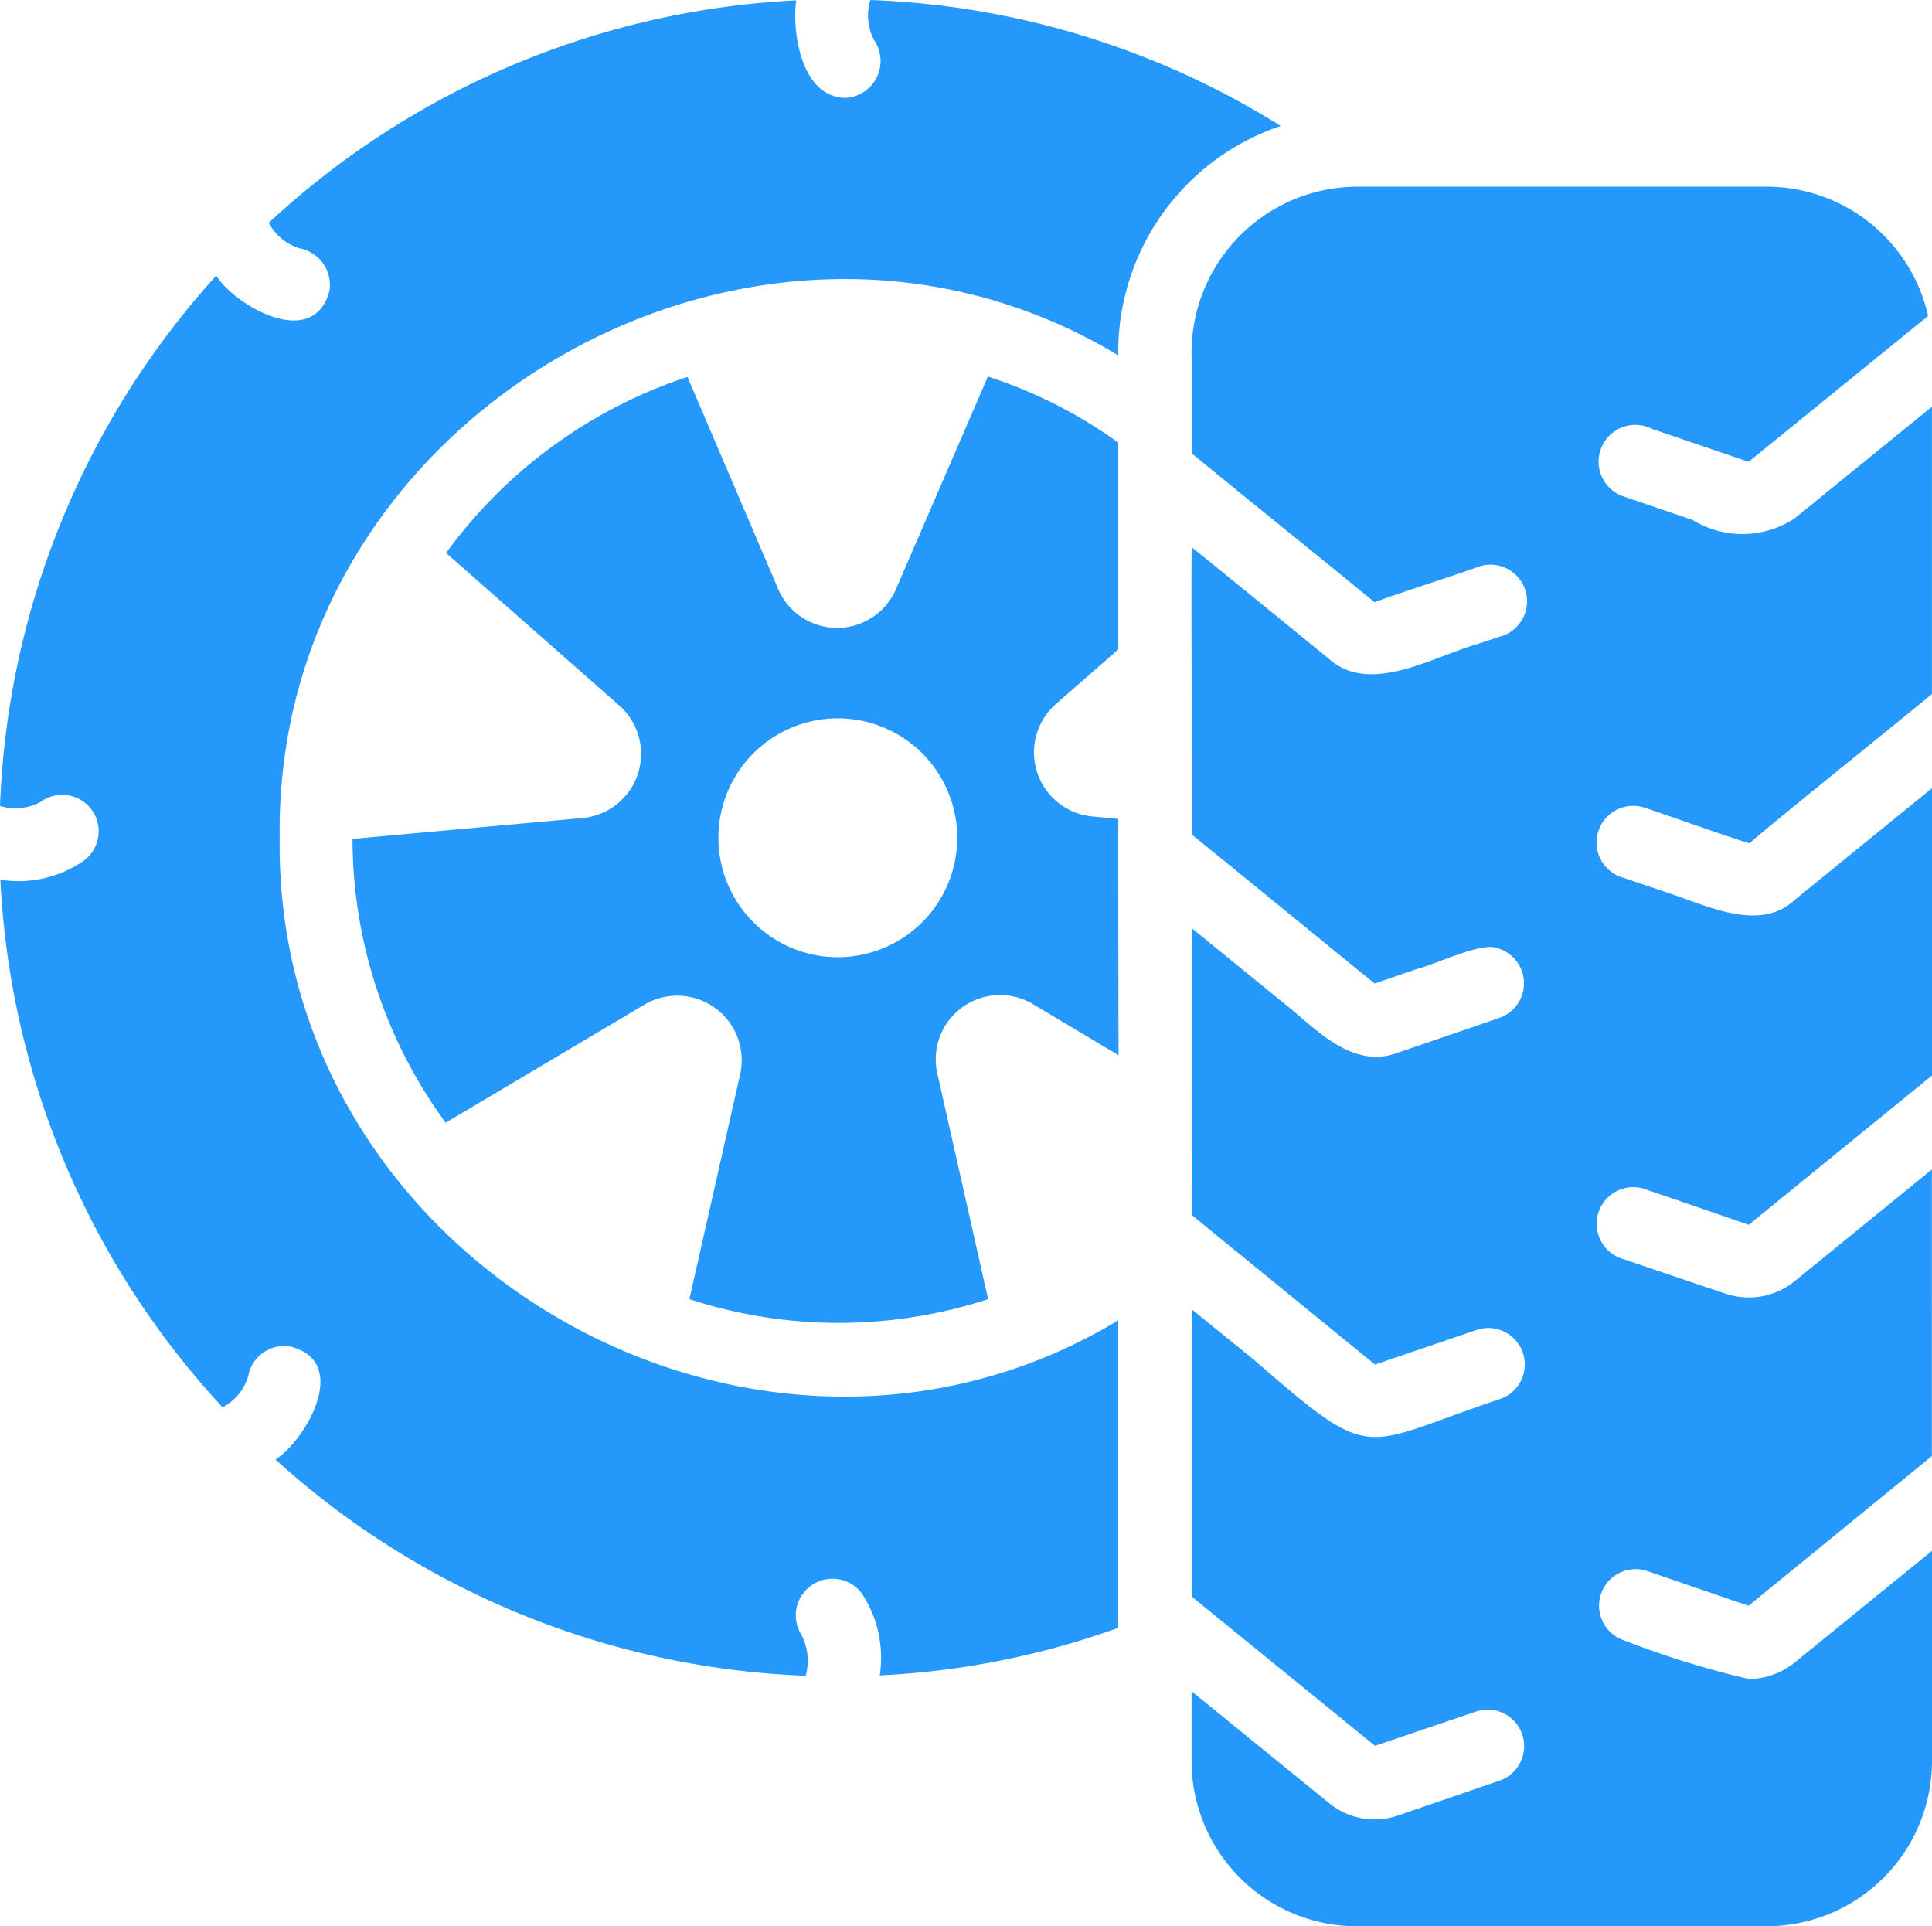 <svg xmlns="http://www.w3.org/2000/svg" width="36.32" height="36.21" viewBox="0 0 36.32 36.21">
    <path data-name="Path 135953" d="M20.276 4a1 1 0 0 0 .076.762.693.693 0 0 1-.563 1.078c-.834-.038-.984-1.283-.906-1.833a15.686 15.686 0 0 0-9.915 4.181.974.974 0 0 0 .584.481.7.7 0 0 1 .556.8c-.3 1.129-1.776.276-2.128-.288a15.712 15.712 0 0 0-4.065 9.969 1 1 0 0 0 .762-.076.686.686 0 1 1 .783 1.126 2.152 2.152 0 0 1-1.538.336A15.7 15.7 0 0 0 8.1 30.454a.979.979 0 0 0 .481-.584.685.685 0 0 1 .8-.556c1.137.292.272 1.771-.288 2.121a15.712 15.712 0 0 0 9.968 4.065 1.06 1.06 0 0 0-.076-.762.689.689 0 0 1 1.133-.783 2.2 2.2 0 0 1 .336 1.538 15.436 15.436 0 0 0 4.483-.893v-5.781c-6.787 4.094-15.875-1.089-15.764-9.07-.112-7.979 8.98-13.164 15.764-9.069a4.485 4.485 0 0 1 3.055-4.312A15.6 15.6 0 0 0 20.276 4z" transform="translate(-3.915 -4)" style="fill:#2598fb"/>
    <path data-name="Path 135954" d="m28.563 23.262-.508-.048a1.209 1.209 0 0 1-.652-2.122l1.16-1.016V16.19a8.819 8.819 0 0 0-2.451-1.243l-1.737 4.016a1.205 1.205 0 0 1-2.211-.034l-1.7-3.975a9.156 9.156 0 0 0-4.538 3.309l3.274 2.884a1.212 1.212 0 0 1-.721 2.1l-4.312.391a9.042 9.042 0 0 0 1.751 5.335l3.756-2.231a1.213 1.213 0 0 1 1.778 1.332L20.5 32.29a9.066 9.066 0 0 0 5.616 0l-.961-4.27a1.208 1.208 0 0 1 1.813-1.27l1.6.954c-.003-.997-.007-3.453-.005-4.442zm-5.273 2.6a2.245 2.245 0 1 1 2.245-2.245 2.245 2.245 0 0 1-2.245 2.245z" transform="translate(-7.54 -7.869)" style="fill:#2598fb"/>
    <path data-name="Path 135955" d="M47.124 21.118c.362.118 1.568.549 1.922.652-.021-.023 3.426-2.794 3.426-2.808v-5.4l-2.582 2.1a1.789 1.789 0 0 1-1.922.027l-1.291-.439a.691.691 0 1 1 .535-1.27l1.813.618 3.375-2.742a3.114 3.114 0 0 0-3.035-2.43h-7.71a3.125 3.125 0 0 0-3.1 3.247v1.765c1.068.878 2.379 1.929 3.44 2.8.351-.137 1.546-.52 1.909-.652a.688.688 0 1 1 .439 1.3l-.412.137c-.824.23-2.028.975-2.8.275 0 0-2.31-1.886-2.575-2.094-.013.392.009 4.889 0 5.4.979.79 2.463 2.01 3.44 2.8l.824-.282c.279-.062 1.194-.505 1.476-.384a.687.687 0 0 1 .048 1.311c-.242.085-1.629.559-1.9.652-.8.307-1.44-.326-2-.8l-1.881-1.531c.011 1.616-.008 3.794 0 5.39 1.007.825 3.44 2.808 3.44 2.808.264-.092 1.614-.549 1.909-.652a.685.685 0 1 1 .439 1.3c-2.657.887-2.339 1.246-4.621-.735l-1.167-.947v5.4l3.44 2.8 1.897-.644a.685.685 0 1 1 .439 1.3l-1.9.652a1.352 1.352 0 0 1-1.311-.24l-2.575-2.094v1.318a3.109 3.109 0 0 0 3.1 3.1h7.71a3.11 3.11 0 0 0 3.11-3.1v-3.957l-2.582 2.1a1.389 1.389 0 0 1-.865.309 17.466 17.466 0 0 1-2.348-.728.686.686 0 1 1 .446-1.3l1.9.652 3.447-2.815V27.9l-2.58 2.1a1.362 1.362 0 0 1-1.3.233c-.283-.092-1.666-.561-1.909-.645a.689.689 0 1 1 .446-1.3c.357.119 1.531.524 1.9.652l3.447-2.808v-5.4l-2.582 2.1c-.623.59-1.575.147-2.259-.089l-.954-.323a.689.689 0 1 1 .446-1.3z" transform="translate(-16.153 -5.917)" style="fill:#2598fb"/>
</svg>
